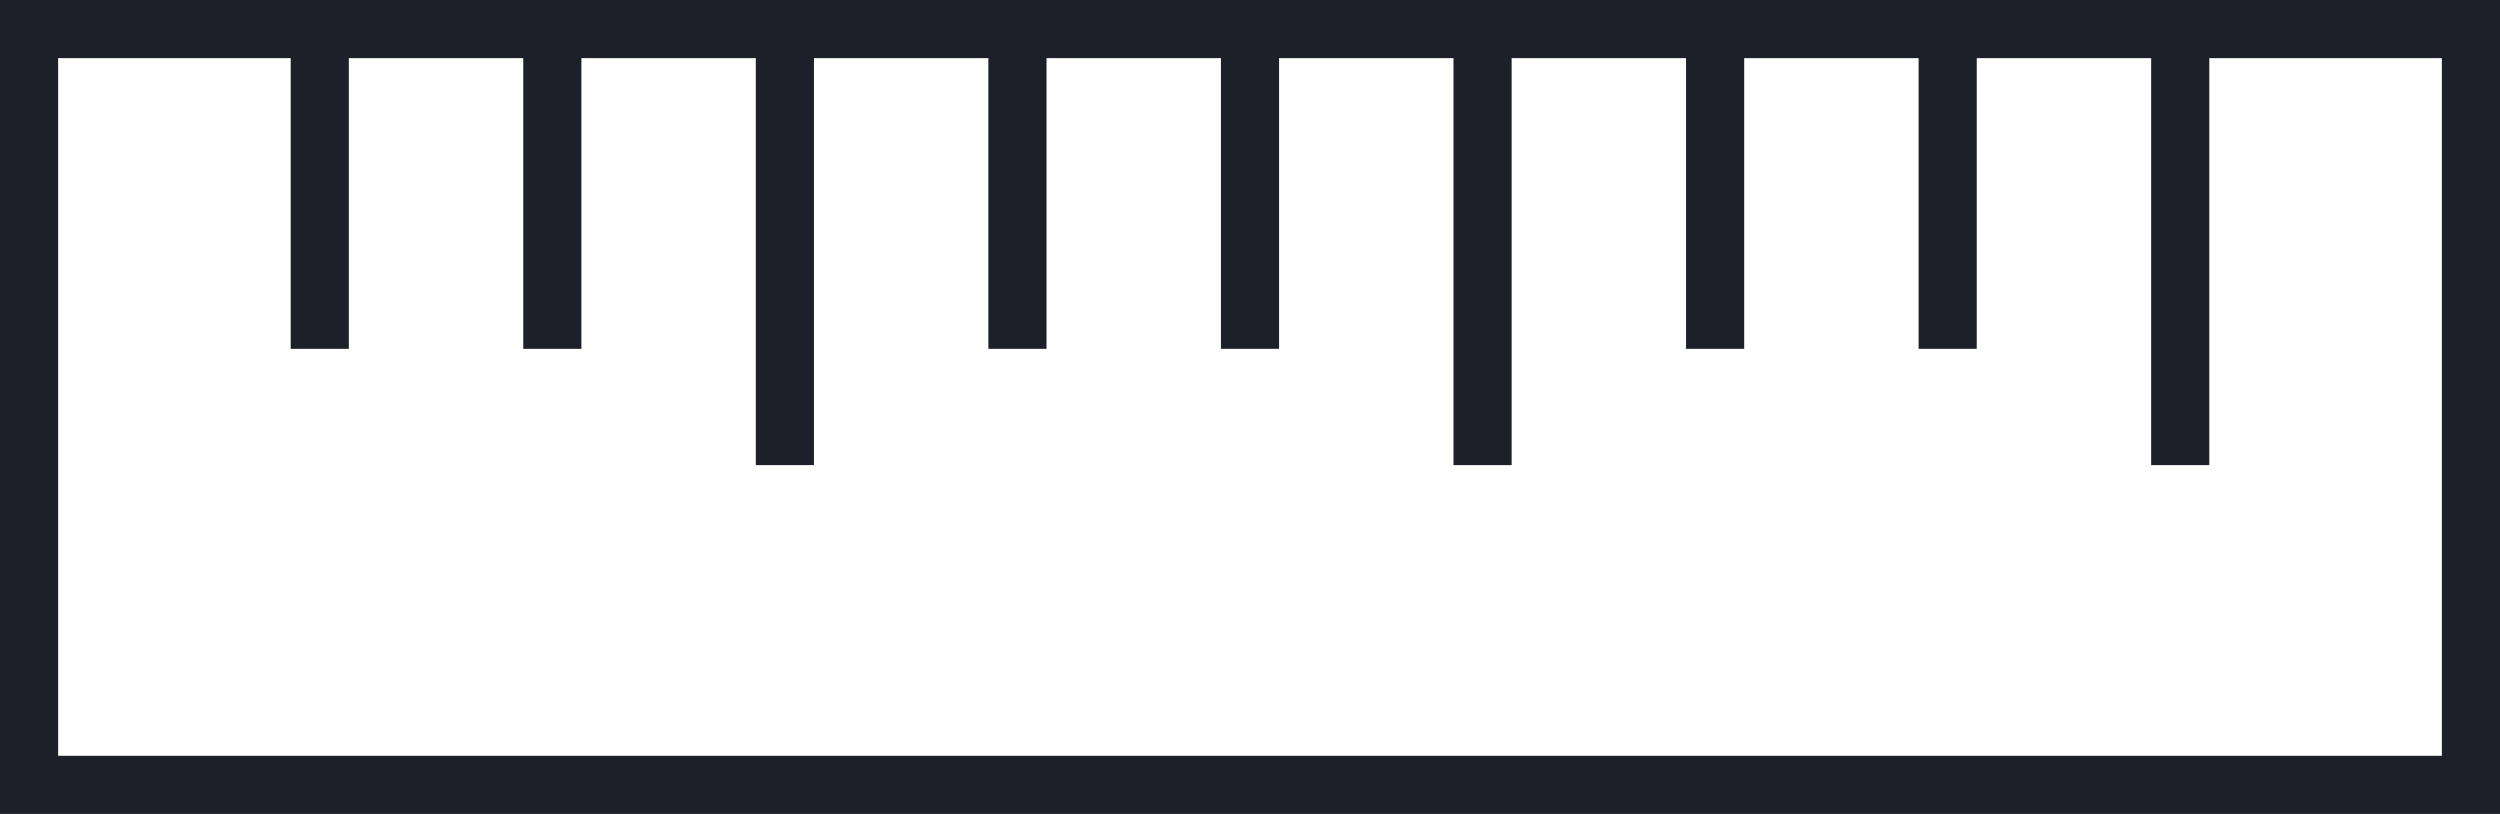 <svg width="43" height="14" viewBox="0 0 43 14" fill="none" xmlns="http://www.w3.org/2000/svg">
<path fill-rule="evenodd" clip-rule="evenodd" d="M42 1H1V13H42V1ZM0 0V14H43V0H0Z" fill="#1D2029"/>
<path d="M5 0H6V6H5V0Z" fill="#1D2029"/>
<path d="M9 0H10V6H9V0Z" fill="#1D2029"/>
<path d="M17 0H18V6H17V0Z" fill="#1D2029"/>
<path d="M21 0H22V6H21V0Z" fill="#1D2029"/>
<path d="M29 0H30V6H29V0Z" fill="#1D2029"/>
<path d="M25 0H26V8H25V0Z" fill="#1D2029"/>
<path d="M33 0H34V6H33V0Z" fill="#1D2029"/>
<path d="M13 0H14V8H13V0Z" fill="#1D2029"/>
<path d="M37 0H38V8H37V0Z" fill="#1D2029"/>
</svg>
